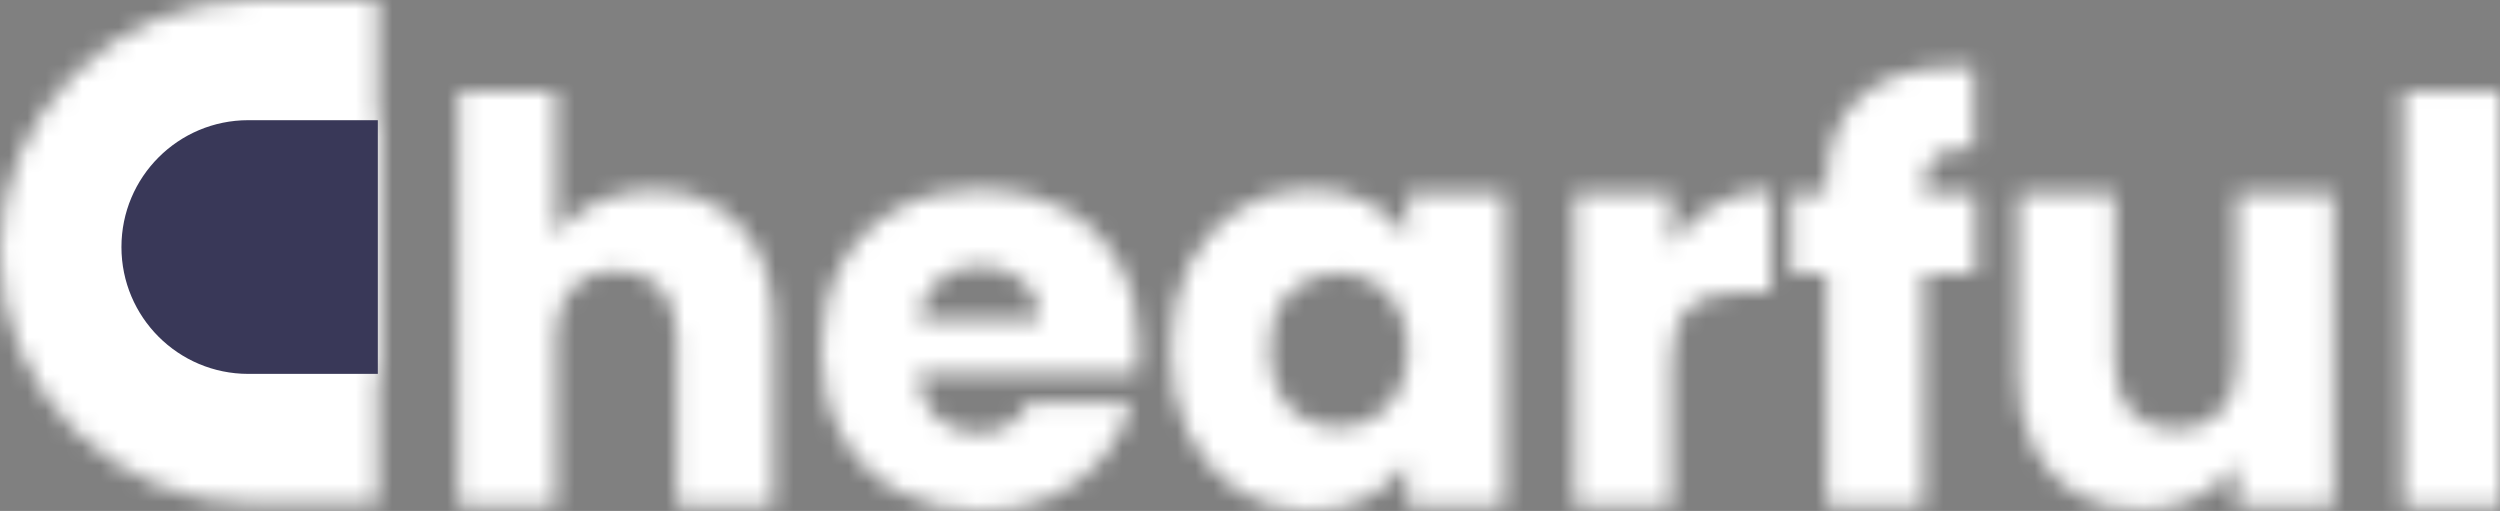 <svg width="137" height="28" viewBox="0 0 137 28" fill="none" xmlns="http://www.w3.org/2000/svg">
<rect x="0" y="0" width="137" height="28" fill="#808080" stroke="none"/>
<mask id="mask0_1165_5775" style="mask-type:alpha" maskUnits="userSpaceOnUse" x="0" y="0" width="137" height="28">
<path d="M35.794 10.42C37.782 10.42 39.376 11.076 40.577 12.387C41.778 13.678 42.379 15.461 42.379 17.735V27.754H37.099V18.442C37.099 17.294 36.799 16.403 36.198 15.768C35.598 15.133 34.79 14.815 33.776 14.815C32.761 14.815 31.954 15.133 31.353 15.768C30.753 16.403 30.453 17.294 30.453 18.442V27.754H25.142V5.011H30.453V12.91C30.991 12.152 31.726 11.547 32.658 11.096C33.589 10.646 34.635 10.42 35.794 10.42Z" fill="#393858"/>
<path d="M62.405 18.903C62.405 19.395 62.374 19.907 62.312 20.439H50.293C50.376 21.505 50.717 22.325 51.318 22.898C51.939 23.451 52.695 23.728 53.585 23.728C54.91 23.728 55.831 23.175 56.349 22.068H62.002C61.712 23.195 61.184 24.209 60.418 25.111C59.672 26.012 58.73 26.719 57.591 27.232C56.453 27.744 55.179 28 53.771 28C52.074 28 50.562 27.641 49.237 26.924C47.912 26.207 46.877 25.183 46.131 23.851C45.386 22.519 45.013 20.962 45.013 19.179C45.013 17.397 45.375 15.84 46.1 14.508C46.846 13.176 47.881 12.152 49.206 11.434C50.531 10.717 52.053 10.359 53.771 10.359C55.448 10.359 56.939 10.707 58.243 11.404C59.548 12.1 60.562 13.094 61.287 14.385C62.032 15.676 62.405 17.182 62.405 18.903ZM56.97 17.52C56.97 16.618 56.66 15.901 56.038 15.368C55.417 14.836 54.641 14.569 53.709 14.569C52.819 14.569 52.063 14.825 51.442 15.338C50.842 15.85 50.469 16.577 50.324 17.52H56.97Z" fill="#393858"/>
<path d="M64.151 19.149C64.151 17.387 64.482 15.84 65.145 14.508C65.828 13.176 66.749 12.152 67.909 11.434C69.068 10.717 70.362 10.359 71.791 10.359C73.013 10.359 74.079 10.605 74.99 11.096C75.922 11.588 76.636 12.233 77.133 13.033V10.605H82.444V27.754H77.133V25.326C76.615 26.125 75.891 26.771 74.959 27.262C74.048 27.754 72.982 28 71.76 28C70.352 28 69.068 27.641 67.909 26.924C66.749 26.187 65.828 25.152 65.145 23.82C64.482 22.468 64.151 20.911 64.151 19.149ZM77.133 19.179C77.133 17.868 76.76 16.833 76.015 16.075C75.29 15.317 74.4 14.938 73.344 14.938C72.288 14.938 71.387 15.317 70.642 16.075C69.917 16.813 69.555 17.837 69.555 19.149C69.555 20.46 69.917 21.505 70.642 22.284C71.387 23.042 72.288 23.421 73.344 23.421C74.4 23.421 75.29 23.042 76.015 22.284C76.76 21.525 77.133 20.491 77.133 19.179Z" fill="#393858"/>
<path d="M91.597 13.463C92.218 12.52 92.994 11.783 93.926 11.25C94.858 10.697 95.893 10.42 97.032 10.42V15.983H95.572C94.247 15.983 93.253 16.27 92.591 16.844C91.928 17.397 91.597 18.38 91.597 19.794V27.754H86.286V10.605H91.597V13.463Z" fill="#393858"/>
<path d="M108.266 14.969H105.409V27.754H100.098V14.969H98.173V10.605H100.098V10.113C100.098 8.003 100.709 6.404 101.931 5.318C103.152 4.212 104.943 3.659 107.304 3.659C107.697 3.659 107.987 3.669 108.173 3.69V8.146C107.159 8.084 106.444 8.228 106.03 8.576C105.616 8.925 105.409 9.549 105.409 10.451V10.605H108.266V14.969Z" fill="#393858"/>
<path d="M127.874 10.605V27.754H122.564V25.418C122.025 26.177 121.29 26.791 120.359 27.262C119.448 27.713 118.433 27.939 117.315 27.939C115.99 27.939 114.82 27.652 113.805 27.078C112.791 26.484 112.004 25.634 111.445 24.527C110.886 23.421 110.607 22.12 110.607 20.624V10.605H115.886V19.917C115.886 21.064 116.187 21.956 116.787 22.591C117.387 23.226 118.195 23.544 119.209 23.544C120.245 23.544 121.063 23.226 121.663 22.591C122.263 21.956 122.564 21.064 122.564 19.917V10.605H127.874Z" fill="#393858"/>
<path d="M137 5.011V27.754H131.689V5.011H137Z" fill="#393858"/>
<path d="M13.953 27.616C6.247 27.616 3.36849e-07 21.434 0 13.808C-3.36849e-07 6.182 6.247 6.25387e-07 13.953 2.92048e-07L20.705 0V27.616H13.953Z" fill="#FFB0B0"/>
<path d="M13.728 20.489C9.875 20.489 6.752 17.398 6.752 13.585C6.752 9.772 9.875 6.681 13.728 6.681H20.705V20.489H13.728Z" fill="white"/>
</mask>
<g mask="url(#mask0_1165_5775)">
<path d="M-5.176 -2.195H148.632V35.856H-5.176V-2.195Z" fill="white"/>
</g>
<path d="M6.655 13.538C6.655 9.698 9.768 6.586 13.607 6.586H20.705V20.489H13.607C9.768 20.489 6.655 17.377 6.655 13.538Z" fill="#393858"/>
</svg>
